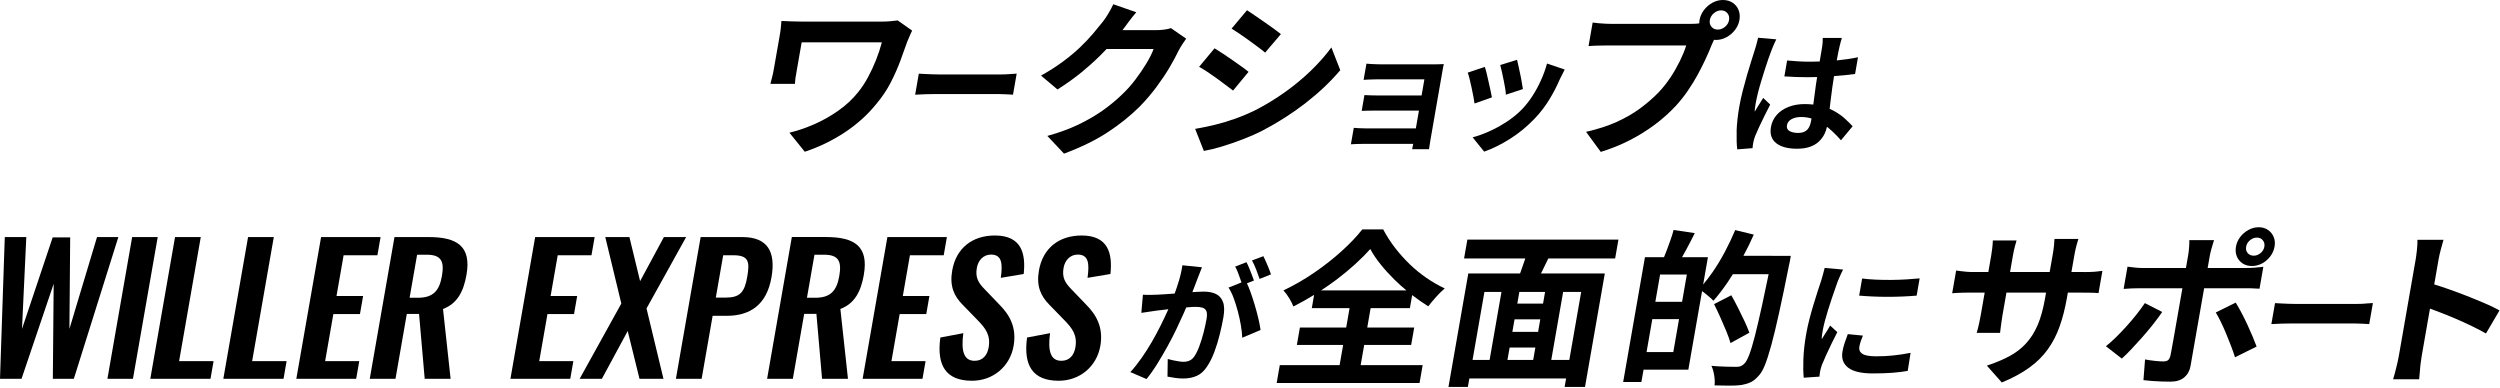 <svg width="748" height="116" viewBox="0 0 748 116" fill="none" xmlns="http://www.w3.org/2000/svg">
<path d="M238.12 22.72C238.24 21.94 238.33 21.36 238.4 21C238.48 20.57 238.56 20.06 238.67 19.48C238.77 18.9 238.88 18.28 238.99 17.63C239.1 16.98 239.22 16.33 239.33 15.68C239.44 15.03 239.54 14.45 239.64 13.93C239.73 13.41 239.8 12.99 239.86 12.66H263.86C263.38 14.46 262.78 16.25 262.07 18.04C261.36 19.82 260.56 21.53 259.68 23.16C258.8 24.79 257.8 26.29 256.69 27.66C255.03 29.73 253.04 31.57 250.73 33.18C248.41 34.8 246 36.15 243.5 37.23C241 38.31 238.56 39.14 236.19 39.7L240.79 45.4C245.03 44 249.01 42.08 252.72 39.63C256.43 37.18 259.6 34.32 262.24 31.05C263.92 29.05 265.33 26.95 266.47 24.75C267.6 22.55 268.56 20.39 269.35 18.28C270.14 16.16 270.83 14.24 271.43 12.51C271.54 12.28 271.68 11.94 271.85 11.51C272.02 11.08 272.22 10.63 272.43 10.18C272.64 9.73 272.8 9.39 272.91 9.16L268.59 6.11C267.91 6.21 267.15 6.29 266.32 6.36C265.49 6.43 264.66 6.46 263.83 6.46H239.93C238.76 6.46 237.65 6.44 236.59 6.39C235.53 6.34 234.61 6.3 233.81 6.27C233.76 6.94 233.7 7.63 233.62 8.34C233.54 9.06 233.45 9.77 233.32 10.46C233.22 11.03 233.09 11.79 232.92 12.76C232.75 13.73 232.57 14.75 232.38 15.83C232.19 16.91 232.01 17.92 231.85 18.85C231.69 19.78 231.56 20.5 231.47 21C231.35 21.67 231.22 22.32 231.05 22.95C230.89 23.58 230.71 24.3 230.5 25.1H237.85C237.89 24.3 237.97 23.51 238.09 22.72H238.12Z" fill="black"/>
<path d="M276.85 28.19C277.9 28.16 278.93 28.14 279.93 28.14H298.72C299.45 28.14 300.22 28.16 300.99 28.21L303.09 28.33L304.19 22.04L303.72 22.06C303.25 22.08 302.64 22.12 301.9 22.18C301.18 22.24 300.41 22.27 299.61 22.27H280.82C280.22 22.27 279.56 22.26 278.86 22.23C278.15 22.21 277.48 22.18 276.76 22.14L274.91 22.04L273.81 28.34L274.29 28.31C274.95 28.26 275.8 28.22 276.85 28.19Z" fill="black"/>
<path d="M324.06 21.23C326.51 19.21 328.75 17.13 330.78 14.98C330.88 14.87 330.98 14.76 331.08 14.66H345.16C344.71 15.89 343.99 17.33 343.01 18.96C342.03 20.59 340.91 22.24 339.65 23.89C338.39 25.54 337.07 27.01 335.68 28.31C333.96 29.98 332.05 31.55 329.95 33.04C327.86 34.52 325.46 35.92 322.77 37.22C320.08 38.52 316.94 39.67 313.37 40.67L318.35 45.97C323.37 44.1 327.68 42 331.27 39.67C334.86 37.34 338.11 34.74 341.01 31.87C342.84 30 344.5 28.06 346 26.04C347.5 24.02 348.81 22.07 349.92 20.19C351.03 18.31 351.93 16.63 352.62 15.17C352.96 14.54 353.34 13.89 353.76 13.24C354.17 12.59 354.55 12.03 354.9 11.57L350.35 8.42C349.75 8.62 349.05 8.77 348.25 8.87C347.45 8.97 346.67 9.02 345.9 9.02H335.85C335.91 8.94 335.98 8.85 336.04 8.77C336.43 8.24 337 7.47 337.74 6.47C338.48 5.47 339.23 4.54 339.98 3.67L333.1 1.27C332.72 2.1 332.23 3.03 331.62 4.05C331.01 5.07 330.45 5.89 329.94 6.53C329.13 7.56 328.16 8.74 327.05 10.05C325.94 11.37 324.64 12.73 323.16 14.15C321.68 15.57 319.97 16.99 318.04 18.42C316.11 19.85 313.92 21.25 311.48 22.62L316.4 26.77C319.06 25.1 321.61 23.26 324.07 21.25L324.06 21.23Z" fill="black"/>
<path d="M373.71 12.1C374.63 12.77 375.51 13.42 376.37 14.05C377.22 14.68 377.94 15.25 378.52 15.75L383.24 10.2C382.65 9.73 381.94 9.19 381.1 8.58C380.26 7.96 379.35 7.32 378.39 6.66C377.42 5.99 376.48 5.34 375.56 4.71C374.64 4.08 373.82 3.53 373.1 3.06L368.49 8.56C369.24 9.03 370.07 9.57 370.98 10.18C371.89 10.8 372.8 11.44 373.72 12.1H373.71Z" fill="black"/>
<path d="M365.59 43.83C367.65 43.21 369.76 42.49 371.92 41.65C374.08 40.82 376.1 39.92 377.97 38.95C382.48 36.58 386.72 33.87 390.67 30.8C394.62 27.73 398.07 24.47 401.01 21L398.35 14.2C396.6 16.57 394.56 18.88 392.21 21.15C389.87 23.42 387.29 25.55 384.49 27.55C381.69 29.55 378.74 31.35 375.62 32.95C373.65 33.92 371.64 34.77 369.6 35.5C367.56 36.23 365.53 36.84 363.53 37.33C361.53 37.81 359.55 38.22 357.59 38.56L360.19 45.16C361.74 44.89 363.54 44.45 365.6 43.84L365.59 43.83Z" fill="black"/>
<path d="M364.09 23.48C365.02 24.16 365.9 24.81 366.72 25.43C367.55 26.05 368.28 26.6 368.93 27.1L373.56 21.5C373.01 21.03 372.31 20.5 371.46 19.9C370.61 19.3 369.72 18.67 368.77 18C367.82 17.33 366.87 16.69 365.93 16.07C364.99 15.45 364.14 14.91 363.39 14.45L358.77 20C359.56 20.43 360.41 20.95 361.32 21.55C362.23 22.15 363.15 22.79 364.08 23.47L364.09 23.48Z" fill="black"/>
<path d="M407.67 43.05H422.83C422.83 43.11 422.81 43.15 422.8 43.21C422.69 43.82 422.6 44.3 422.51 44.65H427.55C427.61 44.3 427.68 43.84 427.77 43.27C427.86 42.7 427.93 42.25 427.98 41.93C428.07 41.4 428.22 40.58 428.41 39.47C428.6 38.36 428.82 37.1 429.07 35.67C429.32 34.24 429.57 32.78 429.83 31.29C430.09 29.8 430.34 28.38 430.57 27.05C430.8 25.72 431 24.59 431.16 23.67C431.32 22.75 431.43 22.14 431.48 21.85C431.55 21.42 431.64 20.94 431.73 20.39C431.82 19.84 431.91 19.44 431.98 19.17C431.66 19.2 431.18 19.22 430.55 19.23C429.92 19.24 429.37 19.25 428.89 19.25H413.77C413.26 19.25 412.69 19.25 412.05 19.23C411.41 19.22 410.8 19.19 410.22 19.15C409.64 19.11 409.18 19.08 408.84 19.05L407.99 23.89C408.32 23.86 408.78 23.84 409.39 23.81C409.99 23.78 410.62 23.76 411.26 23.75C411.9 23.74 412.48 23.73 412.98 23.73H426.18C426.14 23.97 426.05 24.47 425.92 25.23C425.79 25.99 425.62 26.93 425.43 28.05C425.4 28.22 425.37 28.4 425.34 28.57H412.58C411.83 28.57 411.06 28.56 410.25 28.53C409.44 28.5 408.77 28.48 408.24 28.45L407.42 33.17C407.91 33.14 408.57 33.12 409.41 33.11C410.25 33.1 411.05 33.09 411.79 33.09H424.55C424.41 33.9 424.27 34.71 424.13 35.51C423.95 36.54 423.78 37.5 423.62 38.41H408.5C407.75 38.41 407.08 38.39 406.47 38.35C405.86 38.31 405.39 38.28 405.05 38.25L404.19 43.17C404.54 43.14 405.07 43.12 405.76 43.09C406.46 43.06 407.09 43.05 407.65 43.05H407.67Z" fill="black"/>
<path d="M440.29 26.19C440.5 27.14 440.68 28.04 440.84 28.89C441 29.74 441.11 30.44 441.18 30.97L446.38 29.13C446.29 28.57 446.15 27.88 445.96 27.05C445.77 26.22 445.58 25.37 445.39 24.49C445.2 23.61 445 22.77 444.81 21.97C444.62 21.17 444.43 20.52 444.25 20.01L439.15 21.73C439.32 22.16 439.49 22.77 439.69 23.57C439.88 24.37 440.08 25.24 440.29 26.19Z" fill="black"/>
<path d="M449.89 23.95C450.06 24.82 450.21 25.64 450.34 26.41C450.47 27.18 450.55 27.82 450.56 28.33L455.65 26.65C455.57 26.2 455.46 25.57 455.34 24.77C455.22 23.97 455.05 23.12 454.86 22.23C454.67 21.34 454.49 20.5 454.32 19.71C454.15 18.92 454.01 18.32 453.9 17.89L448.87 19.45C449.02 19.98 449.18 20.65 449.36 21.45C449.54 22.25 449.71 23.08 449.88 23.95H449.89Z" fill="black"/>
<path d="M450.78 36.45C449.06 37.57 447.32 38.52 445.56 39.31C443.8 40.1 442.14 40.69 440.61 41.09L444.06 45.37C446.56 44.49 449.14 43.22 451.79 41.55C454.44 39.88 456.91 37.85 459.2 35.45C460.87 33.69 462.32 31.8 463.55 29.79C464.78 27.78 465.83 25.76 466.69 23.73C466.89 23.33 467.11 22.9 467.33 22.45C467.56 22 467.83 21.45 468.16 20.81L462.87 19.01C462.42 20.66 461.82 22.34 461.05 24.03C460.29 25.72 459.42 27.31 458.46 28.79C457.5 30.27 456.46 31.58 455.35 32.73C454.02 34.09 452.5 35.33 450.78 36.45Z" fill="black"/>
<path d="M499.81 23.15C498.74 24.78 497.53 26.3 496.19 27.7C494.53 29.4 492.67 31 490.63 32.5C488.59 34 486.26 35.33 483.66 36.5C481.06 37.67 478.02 38.65 474.55 39.45L478.95 45.45C482.08 44.48 485.01 43.3 487.72 41.9C490.43 40.5 492.94 38.93 495.24 37.2C497.54 35.47 499.62 33.6 501.47 31.6C502.75 30.2 503.93 28.7 505.03 27.1C506.13 25.5 507.12 23.88 508 22.25C508.88 20.62 509.68 19.04 510.38 17.52C511.08 16 511.67 14.63 512.15 13.4C512.37 12.95 512.6 12.45 512.83 11.91C513.02 11.93 513.2 11.95 513.4 11.95C514.5 11.95 515.56 11.68 516.57 11.13C517.58 10.58 518.43 9.86 519.12 8.95C519.81 8.05 520.25 7.07 520.44 6C520.63 4.9 520.54 3.89 520.17 2.98C519.8 2.06 519.2 1.34 518.38 0.8C517.56 0.27 516.59 0 515.49 0C514.39 0 513.39 0.27 512.4 0.8C511.41 1.33 510.56 2.06 509.85 2.98C509.14 3.9 508.69 4.9 508.5 6C508.44 6.34 508.42 6.67 508.42 6.99C508.08 7.04 507.73 7.08 507.38 7.1C506.66 7.13 506.05 7.15 505.55 7.15H482.4C481.87 7.15 481.23 7.13 480.48 7.1C479.74 7.07 479.01 7.02 478.31 6.95C477.6 6.88 477.01 6.82 476.52 6.75L475.29 13.8C475.93 13.73 476.8 13.68 477.89 13.65C478.98 13.62 480.11 13.6 481.27 13.6H504.52C504.07 15.03 503.44 16.58 502.64 18.22C501.83 19.87 500.9 21.51 499.83 23.14L499.81 23.15ZM511.58 6C511.72 5.2 512.12 4.52 512.79 3.95C513.46 3.38 514.17 3.1 514.94 3.1C515.71 3.1 516.37 3.38 516.84 3.95C517.31 4.52 517.47 5.2 517.33 6C517.19 6.8 516.79 7.48 516.13 8.02C515.47 8.57 514.74 8.85 513.94 8.85C513.14 8.85 512.55 8.57 512.08 8.02C511.61 7.47 511.44 6.79 511.58 6Z" fill="black"/>
<path d="M544.14 42.41C544.87 41.74 545.45 40.97 545.89 40.09C546.22 39.43 546.45 38.7 546.63 37.94C546.76 38.04 546.9 38.14 547.03 38.25C548.29 39.29 549.55 40.53 550.82 41.97L554.31 37.77C553.64 37.05 552.87 36.3 552.01 35.51C551.15 34.72 550.13 34 548.97 33.33C548.49 33.05 547.97 32.8 547.43 32.57C547.51 31.88 547.59 31.15 547.68 30.39C547.84 29.04 548.02 27.58 548.25 25.99C548.39 24.97 548.56 23.89 548.74 22.78C550.98 22.61 553.08 22.4 555.04 22.13L555.91 17.13C553.93 17.55 551.81 17.86 549.55 18.08C549.71 17.19 549.86 16.38 550.01 15.66C550.16 14.94 550.29 14.37 550.39 13.94C550.5 13.49 550.61 13.03 550.73 12.58C550.85 12.13 550.97 11.71 551.09 11.34H545.37C545.37 11.74 545.37 12.21 545.33 12.74C545.29 13.27 545.25 13.69 545.19 13.98C545.08 14.59 544.93 15.52 544.72 16.76C544.64 17.28 544.54 17.83 544.45 18.4C543.51 18.43 542.58 18.46 541.65 18.46C540.45 18.46 539.28 18.43 538.13 18.36C536.98 18.29 535.84 18.21 534.71 18.1L533.88 22.86C535.04 22.94 536.2 23 537.35 23.04C538.5 23.08 539.67 23.1 540.84 23.1C541.79 23.1 542.74 23.08 543.69 23.05C543.57 23.81 543.44 24.55 543.33 25.32C543.12 26.83 542.93 28.27 542.75 29.66C542.68 30.23 542.61 30.76 542.54 31.28C541.72 31.19 540.86 31.14 539.95 31.14C538.14 31.14 536.51 31.43 535.08 32C533.65 32.57 532.48 33.37 531.58 34.4C530.68 35.43 530.11 36.62 529.87 37.98C529.5 40.09 530.02 41.7 531.42 42.82C532.83 43.94 534.91 44.5 537.69 44.5C539.13 44.5 540.38 44.32 541.44 43.96C542.5 43.6 543.4 43.09 544.13 42.42L544.14 42.41ZM540 39.35C539.47 39.63 538.79 39.77 537.97 39.77C536.93 39.77 536.08 39.58 535.43 39.21C534.77 38.84 534.52 38.25 534.66 37.45C534.79 36.68 535.25 36.08 536.03 35.65C536.81 35.22 537.76 35.01 538.88 35.01C540 35.01 541.01 35.16 542 35.45C541.96 35.69 541.92 35.93 541.89 36.13C541.76 36.9 541.54 37.56 541.24 38.11C540.94 38.66 540.53 39.07 540 39.35Z" fill="black"/>
<path d="M519.61 39.27C519.55 41.47 519.61 43.28 519.78 44.69L524.36 44.33C524.38 44.06 524.41 43.78 524.45 43.47C524.49 43.16 524.53 42.9 524.57 42.69C524.61 42.45 524.69 42.14 524.79 41.77C524.9 41.4 525 41.08 525.1 40.81C525.39 40.09 525.78 39.2 526.27 38.13C526.76 37.06 527.31 35.93 527.9 34.73C528.5 33.53 529.08 32.38 529.64 31.29L527.55 29.29C527.28 29.74 527 30.2 526.71 30.65C526.42 31.1 526.13 31.56 525.85 32.01C525.57 32.46 525.3 32.93 525.02 33.41C525.02 33.01 525.04 32.58 525.11 32.11C525.18 31.64 525.25 31.21 525.32 30.81C525.46 30.01 525.67 29.06 525.94 27.95C526.21 26.84 526.54 25.67 526.91 24.43C527.29 23.19 527.66 21.98 528.04 20.79C528.42 19.6 528.77 18.54 529.1 17.59C529.43 16.64 529.7 15.89 529.93 15.33C530.02 15.09 530.16 14.74 530.33 14.29C530.5 13.84 530.7 13.37 530.93 12.89C531.16 12.41 531.34 12.04 531.47 11.77L526.03 11.29C525.89 11.93 525.72 12.6 525.52 13.31C525.32 14.02 525.13 14.65 524.95 15.21C524.71 15.98 524.38 17 523.98 18.27C523.58 19.54 523.15 20.93 522.71 22.45C522.27 23.97 521.84 25.55 521.42 27.19C521 28.83 520.66 30.4 520.4 31.89C519.93 34.61 519.66 37.07 519.59 39.27H519.61Z" fill="black"/>
<path d="M378.82 78.41C378.54 77.74 378.27 77.16 378.01 76.65L374.59 77.93C375.02 78.68 375.44 79.58 375.84 80.63C376.24 81.68 376.59 82.62 376.87 83.45L380.27 82.09C380.14 81.64 379.93 81.08 379.66 80.41C379.39 79.74 379.11 79.08 378.83 78.41H378.82Z" fill="black"/>
<path d="M375.42 91.25C375 89.84 374.56 88.5 374.1 87.23C373.77 86.31 373.42 85.49 373.08 84.77L375.18 83.93C375 83.42 374.78 82.84 374.53 82.17C374.27 81.5 374.01 80.84 373.74 80.17C373.47 79.5 373.2 78.93 372.94 78.45L369.55 79.77C369.84 80.25 370.11 80.82 370.37 81.49C370.63 82.16 370.87 82.82 371.1 83.49C371.22 83.85 371.33 84.18 371.44 84.51L367.57 86.05C368.14 86.9 368.66 87.96 369.12 89.21C369.58 90.46 370 91.79 370.37 93.19C370.74 94.59 371.04 95.97 371.27 97.33C371.5 98.69 371.64 99.93 371.68 101.05L377.16 98.73C377.03 97.77 376.82 96.64 376.51 95.33C376.2 94.02 375.84 92.66 375.42 91.25Z" fill="black"/>
<path d="M363.79 87.95C362.81 87.48 361.59 87.25 360.15 87.25C359.56 87.25 358.81 87.28 357.9 87.33C357.54 87.35 357.15 87.38 356.76 87.41C357.03 86.7 357.3 85.99 357.58 85.27C357.87 84.54 358.12 83.88 358.33 83.29C358.52 82.78 358.74 82.23 358.98 81.63C359.22 81.03 359.43 80.48 359.63 79.97L353.77 79.37C353.56 80.86 353.21 82.45 352.7 84.13C352.34 85.32 351.92 86.56 351.46 87.83C350.47 87.9 349.54 87.97 348.66 88.03C347.71 88.1 346.91 88.14 346.24 88.17C345.51 88.2 344.8 88.22 344.09 88.23C343.38 88.24 342.67 88.23 341.96 88.17L341.49 93.61C342.12 93.5 342.9 93.39 343.81 93.27C344.72 93.15 345.48 93.04 346.09 92.93C346.66 92.88 347.46 92.78 348.5 92.65C348.84 92.61 349.21 92.56 349.57 92.52C349.51 92.66 349.45 92.79 349.39 92.93C348.76 94.32 348.05 95.82 347.25 97.43C346.45 99.04 345.57 100.67 344.62 102.31C343.67 103.95 342.65 105.55 341.56 107.11C340.47 108.67 339.35 110.08 338.2 111.33L343.04 113.41C344.12 112.08 345.19 110.58 346.22 108.91C347.26 107.24 348.26 105.53 349.24 103.77C350.21 102.01 351.12 100.26 351.96 98.51C352.8 96.76 353.55 95.13 354.22 93.61C354.47 93.04 354.7 92.5 354.92 91.98C355.03 91.97 355.15 91.96 355.26 91.95C356.32 91.86 357.15 91.81 357.76 91.81C358.59 91.81 359.27 91.9 359.81 92.07C360.35 92.24 360.73 92.58 360.95 93.09C361.17 93.6 361.18 94.38 361 95.45C360.77 96.76 360.47 98.12 360.1 99.55C359.73 100.98 359.32 102.3 358.86 103.53C358.41 104.76 357.92 105.76 357.42 106.53C356.99 107.17 356.5 107.62 355.95 107.87C355.4 108.12 354.79 108.25 354.12 108.25C353.77 108.25 353.32 108.21 352.76 108.13C352.2 108.05 351.62 107.94 351.02 107.81C350.42 107.68 349.87 107.54 349.39 107.41L349.31 112.69C349.98 112.82 350.75 112.95 351.6 113.07C352.46 113.19 353.26 113.25 354.01 113.25C355.53 113.25 356.89 112.98 358.09 112.45C359.29 111.92 360.33 110.96 361.21 109.57C362 108.4 362.71 106.97 363.34 105.29C363.97 103.61 364.51 101.85 364.96 100.01C365.41 98.17 365.78 96.46 366.05 94.89C366.38 92.97 366.34 91.45 365.91 90.33C365.48 89.21 364.77 88.42 363.79 87.95Z" fill="black"/>
<path d="M421.81 79.07C420.23 77.55 418.75 75.91 417.39 74.14C416.03 72.37 414.85 70.54 413.85 68.64H407.6C406.01 70.67 403.97 72.82 401.47 75.09C398.97 77.36 396.23 79.52 393.24 81.56C390.25 83.61 387.17 85.39 384.01 86.89C384.57 87.49 385.14 88.27 385.73 89.22C386.31 90.17 386.73 90.99 386.97 91.7C389.07 90.65 391.14 89.48 393.18 88.23L392.49 92.2H403.79L402.78 98H388.93L388.02 103.2H401.87L400.81 109.25H382.91L381.98 114.6H424.73L425.66 109.25H407.11L408.17 103.2H422.22L423.13 98H409.08L410.09 92.2H421.84L422.52 88.29C424.13 89.53 425.74 90.66 427.33 91.65C428.06 90.72 428.84 89.78 429.67 88.85C430.5 87.92 431.36 87.07 432.27 86.3C430.42 85.43 428.61 84.39 426.84 83.18C425.07 81.96 423.39 80.6 421.81 79.08V79.07ZM405.49 79.02C407.19 77.47 408.69 75.96 409.98 74.5C410.78 76 411.82 77.53 413.08 79.1C414.34 80.67 415.74 82.21 417.27 83.72C418.39 84.83 419.58 85.88 420.81 86.89H395.26C396.87 85.84 398.44 84.75 399.94 83.62C401.94 82.1 403.79 80.57 405.49 79.02Z" fill="black"/>
<path d="M438.04 77.34H456.36C456.32 77.45 456.3 77.55 456.26 77.66C455.86 78.88 455.45 80.08 455.01 81.26C454.94 81.46 454.86 81.64 454.79 81.83H439.31L433.38 115.78H439.18L439.63 113.23H468.58L468.13 115.78H474.23L480.16 81.83H461.06C461.15 81.64 461.24 81.45 461.34 81.26C461.96 79.96 462.61 78.65 463.26 77.33H483.25L484.24 71.68H439.04L438.05 77.33L438.04 77.34ZM460.2 99.29H452.5L453.15 95.54H460.85L460.2 99.29ZM451.68 103.99H459.38L458.73 107.69H451.03L451.68 103.99ZM461.68 90.84H453.98L454.59 87.34H462.29L461.68 90.84ZM444.14 87.34H449.24L445.69 107.69H440.59L444.14 87.34ZM469.54 107.69H464.14L467.69 87.34H473.09L469.54 107.69Z" fill="black"/>
<path d="M530.23 76.54H521.63C522.77 74.42 523.81 72.31 524.73 70.19L519.17 68.84C518.25 71.04 517.21 73.23 516.05 75.42C514.88 77.6 513.65 79.64 512.34 81.52C511.43 82.82 510.52 84.01 509.59 85.1L511.01 76.95H503.27C503.65 76.29 504.04 75.57 504.46 74.8C505.37 73.13 506.24 71.45 507.07 69.75L500.74 68.8C500.52 69.7 500.21 70.7 499.82 71.8C499.43 72.9 499.03 73.98 498.63 75.05C498.37 75.73 498.12 76.35 497.87 76.95H492.17L485.65 114.3H491.1L491.75 110.6H505.15L509.26 87.09C509.44 87.22 509.62 87.35 509.81 87.5C510.35 87.93 510.89 88.38 511.43 88.83C511.97 89.28 512.37 89.67 512.65 90C514.06 88.4 515.5 86.52 516.96 84.38C517.47 83.63 517.96 82.84 518.46 82.05H529.17C528.48 85.44 527.84 88.48 527.25 91.15C526.43 94.92 525.7 98.03 525.07 100.5C524.44 102.97 523.86 104.88 523.34 106.23C522.82 107.58 522.31 108.47 521.8 108.9C521.44 109.23 521.09 109.46 520.76 109.58C520.42 109.7 520.01 109.76 519.51 109.76C518.88 109.76 517.87 109.74 516.49 109.71C515.11 109.68 513.64 109.59 512.06 109.46C512.45 110.29 512.73 111.27 512.9 112.38C513.07 113.5 513.1 114.47 512.99 115.31C514.45 115.34 515.89 115.37 517.3 115.38C518.71 115.4 519.92 115.34 520.91 115.21C521.94 115.04 522.87 114.78 523.7 114.41C524.53 114.04 525.36 113.38 526.2 112.41C526.85 111.74 527.47 110.69 528.05 109.26C528.63 107.83 529.27 105.84 529.97 103.28C530.67 100.73 531.45 97.5 532.31 93.58C533.18 89.66 534.17 84.89 535.29 79.25C535.36 79.02 535.44 78.68 535.51 78.25C535.59 77.82 535.68 77.25 535.81 76.55H530.26L530.23 76.54ZM503.28 90.29H495.28L496.7 82.14H504.7L503.28 90.29ZM492.65 105.34L494.37 95.49H502.37L500.65 105.34H492.65Z" fill="black"/>
<path d="M517.77 102.64L523.41 99.54C523.05 98.54 522.57 97.39 521.96 96.09C521.35 94.79 520.7 93.46 520.01 92.09C519.31 90.72 518.65 89.47 518.01 88.34L512.85 90.99C513.47 92.22 514.09 93.55 514.73 94.97C515.37 96.39 515.96 97.76 516.51 99.09C517.06 100.42 517.48 101.61 517.76 102.64H517.77Z" fill="black"/>
<path d="M565.9 83.75C564.31 83.76 562.76 83.74 561.23 83.67C559.71 83.6 558.35 83.49 557.15 83.33L556.26 88.45C557.49 88.56 558.85 88.64 560.31 88.71C561.78 88.78 563.29 88.81 564.83 88.81C566.37 88.81 567.89 88.78 569.37 88.71C570.85 88.64 572.21 88.56 573.46 88.45L574.36 83.29C573.27 83.4 571.99 83.5 570.51 83.59C569.03 83.68 567.49 83.74 565.9 83.75Z" fill="black"/>
<path d="M545.94 80.17C545.8 80.81 545.62 81.48 545.41 82.19C545.19 82.9 545.01 83.53 544.86 84.09C544.59 84.86 544.27 85.84 543.89 87.01C543.51 88.18 543.1 89.48 542.67 90.91C542.23 92.34 541.81 93.82 541.41 95.37C541.01 96.92 540.67 98.44 540.41 99.93C539.93 102.65 539.66 105.16 539.57 107.47C539.49 109.78 539.53 111.62 539.68 113.01L544.38 112.69C544.4 112.42 544.43 112.14 544.47 111.83C544.51 111.52 544.55 111.26 544.59 111.05C544.63 110.84 544.7 110.54 544.8 110.17C544.91 109.8 545.01 109.46 545.12 109.17C545.4 108.45 545.8 107.54 546.3 106.43C546.8 105.32 547.35 104.14 547.96 102.89C548.57 101.64 549.15 100.46 549.72 99.37L547.58 97.41C547.35 97.84 547.08 98.28 546.79 98.75C546.49 99.22 546.2 99.68 545.91 100.13C545.62 100.58 545.34 101.04 545.07 101.49C545.06 101.09 545.09 100.65 545.16 100.17C545.23 99.69 545.3 99.26 545.36 98.89C545.5 98.09 545.71 97.16 545.99 96.09C546.27 95.02 546.59 93.92 546.95 92.77C547.31 91.62 547.67 90.5 548.04 89.39C548.41 88.28 548.75 87.28 549.08 86.39C549.41 85.5 549.66 84.77 549.84 84.21C549.94 83.97 550.08 83.62 550.28 83.17C550.48 82.72 550.69 82.25 550.9 81.77C551.12 81.29 551.3 80.92 551.46 80.65L545.94 80.17Z" fill="black"/>
<path d="M561.41 106.61C560.4 106.61 559.55 106.55 558.86 106.43C558.17 106.31 557.63 106.12 557.24 105.87C556.84 105.62 556.57 105.31 556.42 104.95C556.27 104.59 556.23 104.2 556.31 103.77C556.4 103.24 556.54 102.71 556.71 102.19C556.88 101.67 557.1 101.08 557.38 100.41L552.86 99.97C552.47 100.98 552.14 101.91 551.87 102.75C551.6 103.59 551.4 104.4 551.27 105.17C550.91 107.22 551.47 108.83 552.95 109.99C554.43 111.15 556.89 111.73 560.33 111.73C562.6 111.73 564.58 111.66 566.27 111.53C567.96 111.4 569.47 111.21 570.79 110.97L571.65 105.57C569.83 105.92 568.12 106.18 566.51 106.35C564.91 106.52 563.21 106.61 561.42 106.61H561.41Z" fill="black"/>
<path d="M623.47 81.39H619.77L620.69 76.14C620.87 75.11 621.07 74.2 621.29 73.42C621.51 72.64 621.7 71.99 621.85 71.49H614.7C614.68 71.99 614.63 72.63 614.56 73.42C614.49 74.2 614.36 75.11 614.18 76.14L613.26 81.39H601.41L602.27 76.44C602.44 75.47 602.62 74.6 602.83 73.81C603.03 73.03 603.21 72.4 603.36 71.94H596.26C596.23 72.67 596.18 73.42 596.09 74.19C596.01 74.96 595.9 75.71 595.77 76.44L594.91 81.39H590.66C589.83 81.39 589.07 81.37 588.37 81.31C587.68 81.26 587.07 81.19 586.55 81.11C586.03 81.03 585.61 80.97 585.28 80.94L584.09 87.74C584.5 87.71 584.96 87.67 585.48 87.64C586 87.61 586.61 87.58 587.29 87.57C587.98 87.55 588.74 87.54 589.57 87.54H593.82L592.63 94.34C592.5 95.07 592.36 95.78 592.21 96.46C592.06 97.14 591.92 97.74 591.8 98.26C591.68 98.78 591.55 99.22 591.42 99.59H598.42C598.45 99.22 598.5 98.78 598.58 98.26C598.65 97.74 598.73 97.14 598.82 96.46C598.91 95.78 599.01 95.07 599.14 94.34L600.33 87.54H612.18L611.85 89.44C611.31 92.51 610.58 95.12 609.66 97.27C608.74 99.42 607.57 101.25 606.17 102.77C604.77 104.29 603.11 105.56 601.18 106.59C599.25 107.62 597.01 108.56 594.47 109.39L598.94 114.44C602.17 113.11 604.91 111.62 607.17 109.99C609.43 108.36 611.28 106.52 612.74 104.47C614.2 102.42 615.37 100.14 616.26 97.62C617.15 95.1 617.87 92.29 618.41 89.2L618.7 87.55H622.4C623.73 87.55 624.85 87.55 625.75 87.58C626.65 87.6 627.36 87.64 627.88 87.7L629.04 81.05C628.36 81.15 627.59 81.23 626.75 81.3C625.91 81.37 624.82 81.4 623.48 81.4L623.47 81.39Z" fill="black"/>
<path d="M680.28 70.89C679.91 70.02 679.35 69.32 678.57 68.79C677.8 68.26 676.88 67.99 675.81 67.99C674.74 67.99 673.72 68.26 672.75 68.79C671.77 69.32 670.95 70.02 670.28 70.89C669.61 71.76 669.19 72.72 669 73.79C668.81 74.86 668.9 75.83 669.26 76.72C669.62 77.6 670.2 78.3 670.99 78.82C671.78 79.34 672.71 79.59 673.78 79.59C674.85 79.59 675.86 79.33 676.82 78.82C677.78 78.3 678.59 77.6 679.26 76.72C679.93 75.84 680.36 74.86 680.55 73.79C680.74 72.72 680.65 71.76 680.28 70.89ZM677.5 73.79C677.37 74.56 676.99 75.2 676.36 75.72C675.74 76.24 675.06 76.5 674.32 76.5C673.58 76.5 672.95 76.24 672.51 75.72C672.07 75.2 671.91 74.56 672.05 73.79C672.18 73.06 672.55 72.42 673.18 71.89C673.81 71.36 674.5 71.09 675.27 71.09C676.04 71.09 676.59 71.36 677.03 71.89C677.47 72.42 677.63 73.06 677.5 73.79Z" fill="black"/>
<path d="M672.31 96.92C671.73 95.67 671.14 94.49 670.55 93.39C669.96 92.29 669.42 91.34 668.92 90.54L662.96 93.49C663.43 94.26 663.92 95.18 664.45 96.26C664.98 97.34 665.5 98.5 666.02 99.74C666.54 100.97 667.03 102.21 667.5 103.44C667.97 104.67 668.38 105.82 668.72 106.89L675.18 103.69C674.84 102.79 674.42 101.75 673.93 100.57C673.44 99.39 672.9 98.17 672.32 96.92H672.31Z" fill="black"/>
<path d="M672.18 80.19H660.53C660.57 79.96 660.61 79.73 660.65 79.49C660.86 78.29 661.05 77.19 661.23 76.19C661.31 75.76 661.43 75.25 661.6 74.66C661.77 74.08 661.93 73.52 662.09 72.99C662.25 72.46 662.37 72.07 662.44 71.84H655.04C655.07 72.24 655.05 72.9 654.99 73.81C654.93 74.73 654.84 75.52 654.73 76.19C654.56 77.16 654.36 78.32 654.12 79.69C654.09 79.86 654.06 80.02 654.03 80.19H641.33C640.53 80.19 639.72 80.15 638.9 80.07C638.08 79.99 637.3 79.89 636.55 79.79L635.39 86.44C636.14 86.37 636.95 86.32 637.84 86.29C638.73 86.26 639.54 86.24 640.27 86.24H652.97C652.97 86.24 652.97 86.28 652.97 86.29C652.9 86.69 652.77 87.41 652.59 88.44C652.41 89.47 652.2 90.69 651.95 92.09C651.71 93.49 651.45 94.96 651.18 96.49C650.91 98.02 650.66 99.47 650.42 100.84C650.18 102.21 649.97 103.39 649.78 104.39C649.59 105.39 649.47 106.04 649.41 106.34C649.27 106.97 649.04 107.43 648.72 107.72C648.4 108 647.91 108.14 647.25 108.14C646.65 108.14 645.85 108.09 644.85 107.99C643.85 107.89 642.84 107.74 641.8 107.54L641.32 113.74C642.17 113.84 643.04 113.92 643.93 113.99C644.82 114.06 645.73 114.11 646.65 114.14C647.58 114.17 648.49 114.19 649.39 114.19C651.16 114.19 652.54 113.76 653.54 112.91C654.54 112.06 655.16 110.92 655.41 109.49C655.53 108.79 655.7 107.83 655.91 106.61C656.12 105.39 656.36 104.03 656.63 102.51C656.89 100.99 657.17 99.43 657.45 97.81C657.73 96.19 658 94.63 658.27 93.14C658.53 91.64 658.77 90.29 658.98 89.09C659.19 87.89 659.35 86.96 659.47 86.29C659.47 86.27 659.47 86.26 659.47 86.24H671.17C671.87 86.24 672.67 86.24 673.57 86.26C674.47 86.28 675.29 86.32 676.05 86.38L677.19 79.83C676.47 79.93 675.63 80.01 674.67 80.08C673.71 80.15 672.88 80.18 672.18 80.18V80.19Z" fill="black"/>
<path d="M646.93 93.34L641.74 90.69C641.02 91.76 640.2 92.87 639.28 94.04C638.36 95.21 637.37 96.37 636.32 97.54C635.27 98.71 634.21 99.81 633.14 100.87C632.07 101.92 631.06 102.83 630.09 103.59L634.84 107.29C635.67 106.56 636.61 105.63 637.67 104.51C638.73 103.39 639.83 102.19 640.98 100.89C642.12 99.59 643.21 98.29 644.24 96.99C645.27 95.69 646.16 94.47 646.93 93.34Z" fill="black"/>
<path d="M707.68 90.84C706.96 90.9 706.19 90.93 705.39 90.93H686.6C686 90.93 685.34 90.92 684.64 90.89C683.93 90.87 683.26 90.84 682.62 90.8L680.69 90.69L679.59 96.98L680.07 96.95C680.73 96.9 681.58 96.86 682.63 96.83C683.68 96.8 684.71 96.78 685.71 96.78H704.5C705.24 96.78 706 96.8 706.77 96.85L708.87 96.97L709.97 90.68L709.5 90.7C709.03 90.72 708.42 90.76 707.68 90.82V90.84Z" fill="black"/>
<path d="M743.6 90.82C741.88 90.07 740.04 89.31 738.07 88.54C736.1 87.77 734.15 87.05 732.2 86.37C730.81 85.88 729.52 85.46 728.32 85.1C728.54 83.83 728.75 82.64 728.94 81.54C729.22 79.94 729.44 78.67 729.6 77.74C729.78 76.71 730.01 75.66 730.3 74.62C730.58 73.57 730.85 72.61 731.1 71.74H723.3C723.31 72.61 723.27 73.61 723.15 74.74C723.03 75.87 722.9 76.87 722.75 77.74C722.63 78.44 722.44 79.54 722.17 81.04C721.91 82.54 721.61 84.27 721.27 86.21C720.93 88.16 720.58 90.19 720.21 92.28C719.84 94.38 719.49 96.39 719.16 98.31C718.83 100.23 718.53 101.91 718.28 103.36C718.03 104.81 717.84 105.85 717.73 106.48C717.56 107.48 717.3 108.65 716.97 109.98C716.64 111.31 716.32 112.48 716.01 113.48H723.81C723.9 112.78 723.97 111.98 724.03 111.08C724.09 110.18 724.17 109.31 724.29 108.46C724.41 107.61 724.5 106.95 724.58 106.48C724.68 105.88 724.86 104.89 725.1 103.5C725.34 102.12 725.62 100.49 725.95 98.62C726.28 96.75 726.62 94.81 726.97 92.8C727 92.65 727.02 92.5 727.05 92.34C727.96 92.68 728.9 93.03 729.94 93.42C731.52 94.02 733.12 94.67 734.75 95.37C736.38 96.07 737.98 96.8 739.54 97.55C741.11 98.3 742.53 99.04 743.8 99.78L747.85 92.88C746.73 92.25 745.31 91.55 743.59 90.8L743.6 90.82Z" fill="black"/>
<path d="M29.03 70.93L20.77 98.42L21 71.03H15.76L6.58 98.42L7.87 70.93H1.43L0 113.34H6.44L16.06 84.91L15.81 113.34H22.09L35.41 70.93H29.03Z" fill="black"/>
<path d="M39.54 70.93L32.14 113.34H39.78L47.19 70.93H39.54Z" fill="black"/>
<path d="M60.07 70.93H52.37L44.97 113.34H62.98L63.9 108.05H53.59L60.07 70.93Z" fill="black"/>
<path d="M81.92 70.93H74.22L66.82 113.34H84.83L85.75 108.05H75.44L81.92 70.93Z" fill="black"/>
<path d="M102.81 76.37H112.92L113.87 70.93H96.07L88.66 113.34H106.57L107.49 108.05H97.28L99.74 93.96H107.7L108.64 88.57H100.68L102.81 76.37Z" fill="black"/>
<path d="M128.24 70.93H118.03L110.63 113.34H118.33L121.72 93.92H125.38L127.07 113.34H134.82L132.55 92.45C136.81 90.83 138.69 87.27 139.58 82.19C141.07 73.66 136.73 70.93 128.25 70.93H128.24ZM132.22 82.6C131.43 87.15 129.46 89.09 125.01 89.09H122.55L124.8 76.21H127.68C132.13 76.21 132.97 78.3 132.22 82.6Z" fill="black"/>
<path d="M166.87 76.37H176.97L177.92 70.93H160.12L152.72 113.34H170.62L171.55 108.05H161.34L163.8 93.96H171.75L172.69 88.57H164.74L166.87 76.37Z" fill="black"/>
<path d="M205.29 70.93H198.64L191.52 84.12L188.32 70.93H181.1L185.9 90.82L173.43 113.34H180.08L187.81 99.04L191.34 113.34H198.51L193.44 92.29L205.29 70.93Z" fill="black"/>
<path d="M222.09 70.93H209.63L202.23 113.34H209.93L213.22 94.49H217.46C224.32 94.49 229.38 91.3 230.83 82.97C232.16 75.33 229.69 70.93 222.1 70.93H222.09ZM223.56 82.92C222.77 87.42 221.39 89.04 217.15 89.04H214.17L216.38 76.37H219.36C224.12 76.37 224.35 78.36 223.56 82.91V82.92Z" fill="black"/>
<path d="M258.46 82.18C259.95 73.65 255.61 70.92 247.13 70.92H236.92L229.52 113.33H237.22L240.61 93.91H244.27L245.96 113.33H253.71L251.44 92.44C255.7 90.82 257.58 87.26 258.47 82.18H258.46ZM251.11 82.6C250.32 87.15 248.35 89.09 243.9 89.09H241.44L243.69 76.21H246.57C251.02 76.21 251.86 78.3 251.11 82.6Z" fill="black"/>
<path d="M272.25 76.37H282.36L283.31 70.93H265.51L258.1 113.34H276.01L276.93 108.05H266.72L269.18 93.96H277.14L278.08 88.57H270.12L272.25 76.37Z" fill="black"/>
<path d="M297.67 70.46C290.92 70.46 286.07 74.23 284.9 80.93C284.08 85.64 285.45 88.57 288.03 91.19L292.56 95.85C294.91 98.26 296.44 100.3 295.8 103.97C295.4 106.27 294.06 107.95 291.6 107.95C288.2 107.95 287.56 104.7 288.23 99.68L281.35 100.99C280.19 109.42 283.07 113.92 290.82 113.92C297.15 113.92 302.2 109.63 303.27 103.5C304.25 97.9 302.02 94.18 299.08 91.2L294.61 86.54C292.7 84.6 291.77 83.03 292.27 80.15C292.66 77.9 294.22 76.17 296.52 76.17C299.92 76.17 299.98 79.15 299.44 83.13L306.29 81.98C306.95 75.8 305.63 70.46 297.67 70.46Z" fill="black"/>
<path d="M323.62 70.46C316.87 70.46 312.02 74.23 310.85 80.93C310.03 85.64 311.4 88.57 313.98 91.19L318.51 95.85C320.86 98.26 322.39 100.3 321.75 103.97C321.35 106.27 320.01 107.95 317.55 107.95C314.15 107.95 313.51 104.7 314.18 99.68L307.3 100.99C306.14 109.42 309.02 113.92 316.77 113.92C323.1 113.92 328.15 109.63 329.22 103.5C330.2 97.9 327.97 94.18 325.03 91.2L320.56 86.54C318.65 84.6 317.72 83.03 318.22 80.15C318.61 77.9 320.17 76.17 322.47 76.17C325.87 76.17 325.93 79.15 325.39 83.13L332.24 81.98C332.9 75.8 331.58 70.46 323.62 70.46Z" fill="black"/>
</svg>
